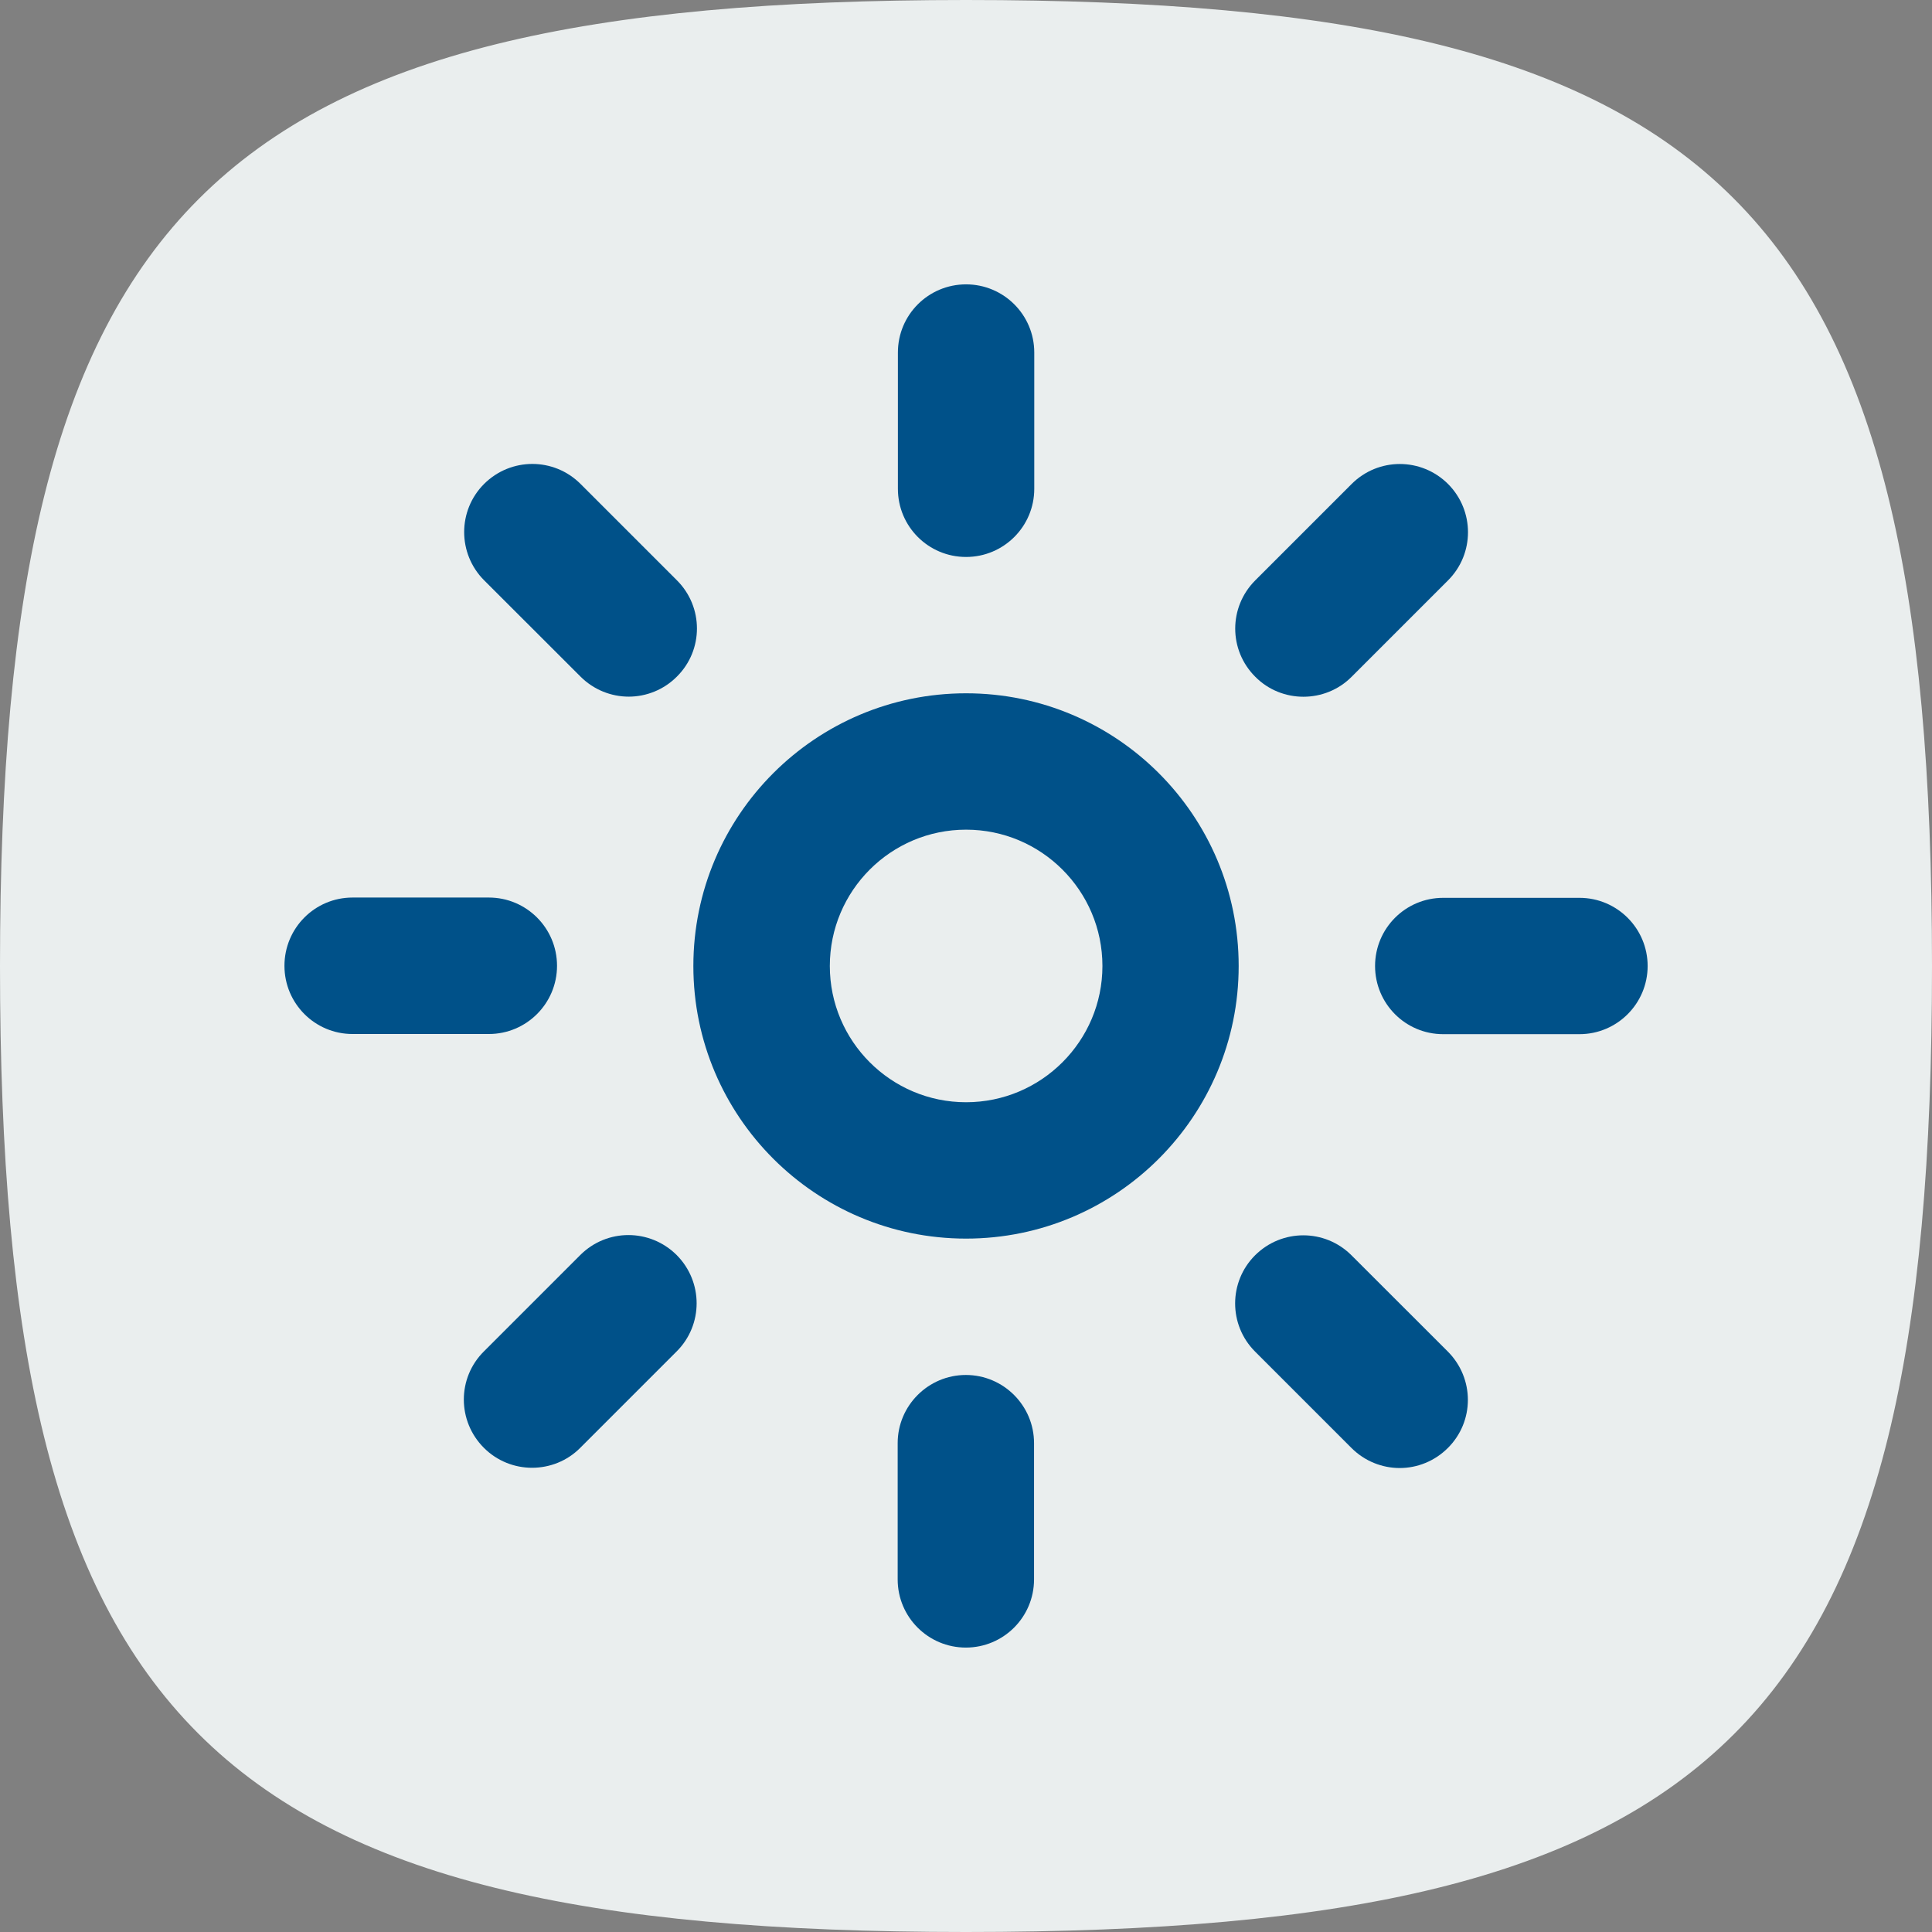 <?xml version="1.0" encoding="utf-8"?>
<!-- Generator: Adobe Illustrator 16.0.3, SVG Export Plug-In . SVG Version: 6.00 Build 0)  -->
<!DOCTYPE svg PUBLIC "-//W3C//DTD SVG 1.1//EN" "http://www.w3.org/Graphics/SVG/1.1/DTD/svg11.dtd">
<svg version="1.1" id="Layer_1" xmlns="http://www.w3.org/2000/svg" xmlns:xlink="http://www.w3.org/1999/xlink" x="0px" y="0px"
	 width="60px" height="60px" viewBox="0 0 60 60" enable-background="new 0 0 60 60" xml:space="preserve">
<rect x="0" y="0" width="60" height="60" fill="#808080" stroke="none"/>
<path fill="#EAEEEE" d="M30,0C6.469,0,0,6.466,0,30c0,23.534,6.391,30,30,30s30-6.394,30-30C60,6.388,53.531,0,30,0"/>
<path fill="#005189" d="M30.002,21.531c-4.674,0-8.469,3.792-8.469,8.469c0,4.672,3.794,8.466,8.469,8.466s8.466-3.794,8.466-8.466
	C38.469,25.323,34.677,21.531,30.002,21.531 M30.002,25.766c2.336,0,4.235,1.896,4.235,4.234c0,2.331-1.898,4.231-4.235,4.231
	c-2.336,0-4.231-1.9-4.231-4.231C25.771,27.662,27.667,25.766,30.002,25.766"/>
<path fill="#005189" d="M30.002,17.297c-1.169,0-2.117-0.945-2.117-2.117v-4.232c0-1.172,0.948-2.117,2.117-2.117
	c1.167,0,2.118,0.945,2.118,2.117v4.232C32.12,16.352,31.169,17.297,30.002,17.297"/>
<path fill="#005189" d="M40.479,21.638c-0.542,0-1.086-0.206-1.495-0.62c-0.831-0.828-0.831-2.164,0-2.995l2.992-2.992
	c0.828-0.828,2.164-0.828,2.995,0c0.825,0.831,0.825,2.167,0,2.992l-2.995,2.995C41.565,21.432,41.021,21.638,40.479,21.638"/>
<path fill="#005189" d="M49.052,32.117h-4.234c-1.169,0-2.114-0.948-2.114-2.117c0-1.169,0.945-2.117,2.114-2.117h4.234
	c1.167,0,2.117,0.948,2.117,2.117C51.169,31.169,50.219,32.117,49.052,32.117"/>
<path fill="#005189" d="M43.469,45.591c-0.542,0-1.086-0.211-1.497-0.622l-2.995-2.995c-0.825-0.825-0.825-2.164,0-2.989
	c0.831-0.828,2.167-0.828,2.995,0l2.992,2.989c0.83,0.834,0.83,2.17,0,2.995C44.552,45.38,44.011,45.591,43.469,45.591"/>
<path fill="#005189" d="M29.995,51.167c-1.167,0-2.117-0.945-2.117-2.117v-4.232c0-1.166,0.951-2.117,2.117-2.117
	c1.169,0,2.118,0.951,2.118,2.117v4.232C32.112,50.222,31.164,51.167,29.995,51.167"/>
<path fill="#005189" d="M16.523,45.583c-0.539,0-1.081-0.205-1.495-0.619c-0.831-0.831-0.831-2.17,0-2.995l2.992-2.992
	c0.828-0.828,2.164-0.828,2.995,0c0.826,0.831,0.826,2.167,0,2.992l-2.995,2.995C17.609,45.378,17.065,45.583,16.523,45.583"/>
<path fill="#005189" d="M15.182,32.112h-4.234c-1.169,0-2.114-0.948-2.114-2.118c0-1.172,0.945-2.12,2.114-2.12h4.234
	c1.167,0,2.117,0.948,2.117,2.12C17.299,31.164,16.349,32.112,15.182,32.112"/>
<path fill="#005189" d="M19.526,21.635c-0.542,0-1.086-0.211-1.497-0.622l-2.995-2.992c-0.825-0.828-0.825-2.167,0-2.992
	c0.831-0.828,2.167-0.828,2.995,0l2.992,2.992c0.831,0.828,0.831,2.167,0,2.992C20.612,21.424,20.068,21.635,19.526,21.635"/>
<g>
</g>
<g>
</g>
<g>
</g>
<g>
</g>
<g>
</g>
<g>
</g>
</svg>
